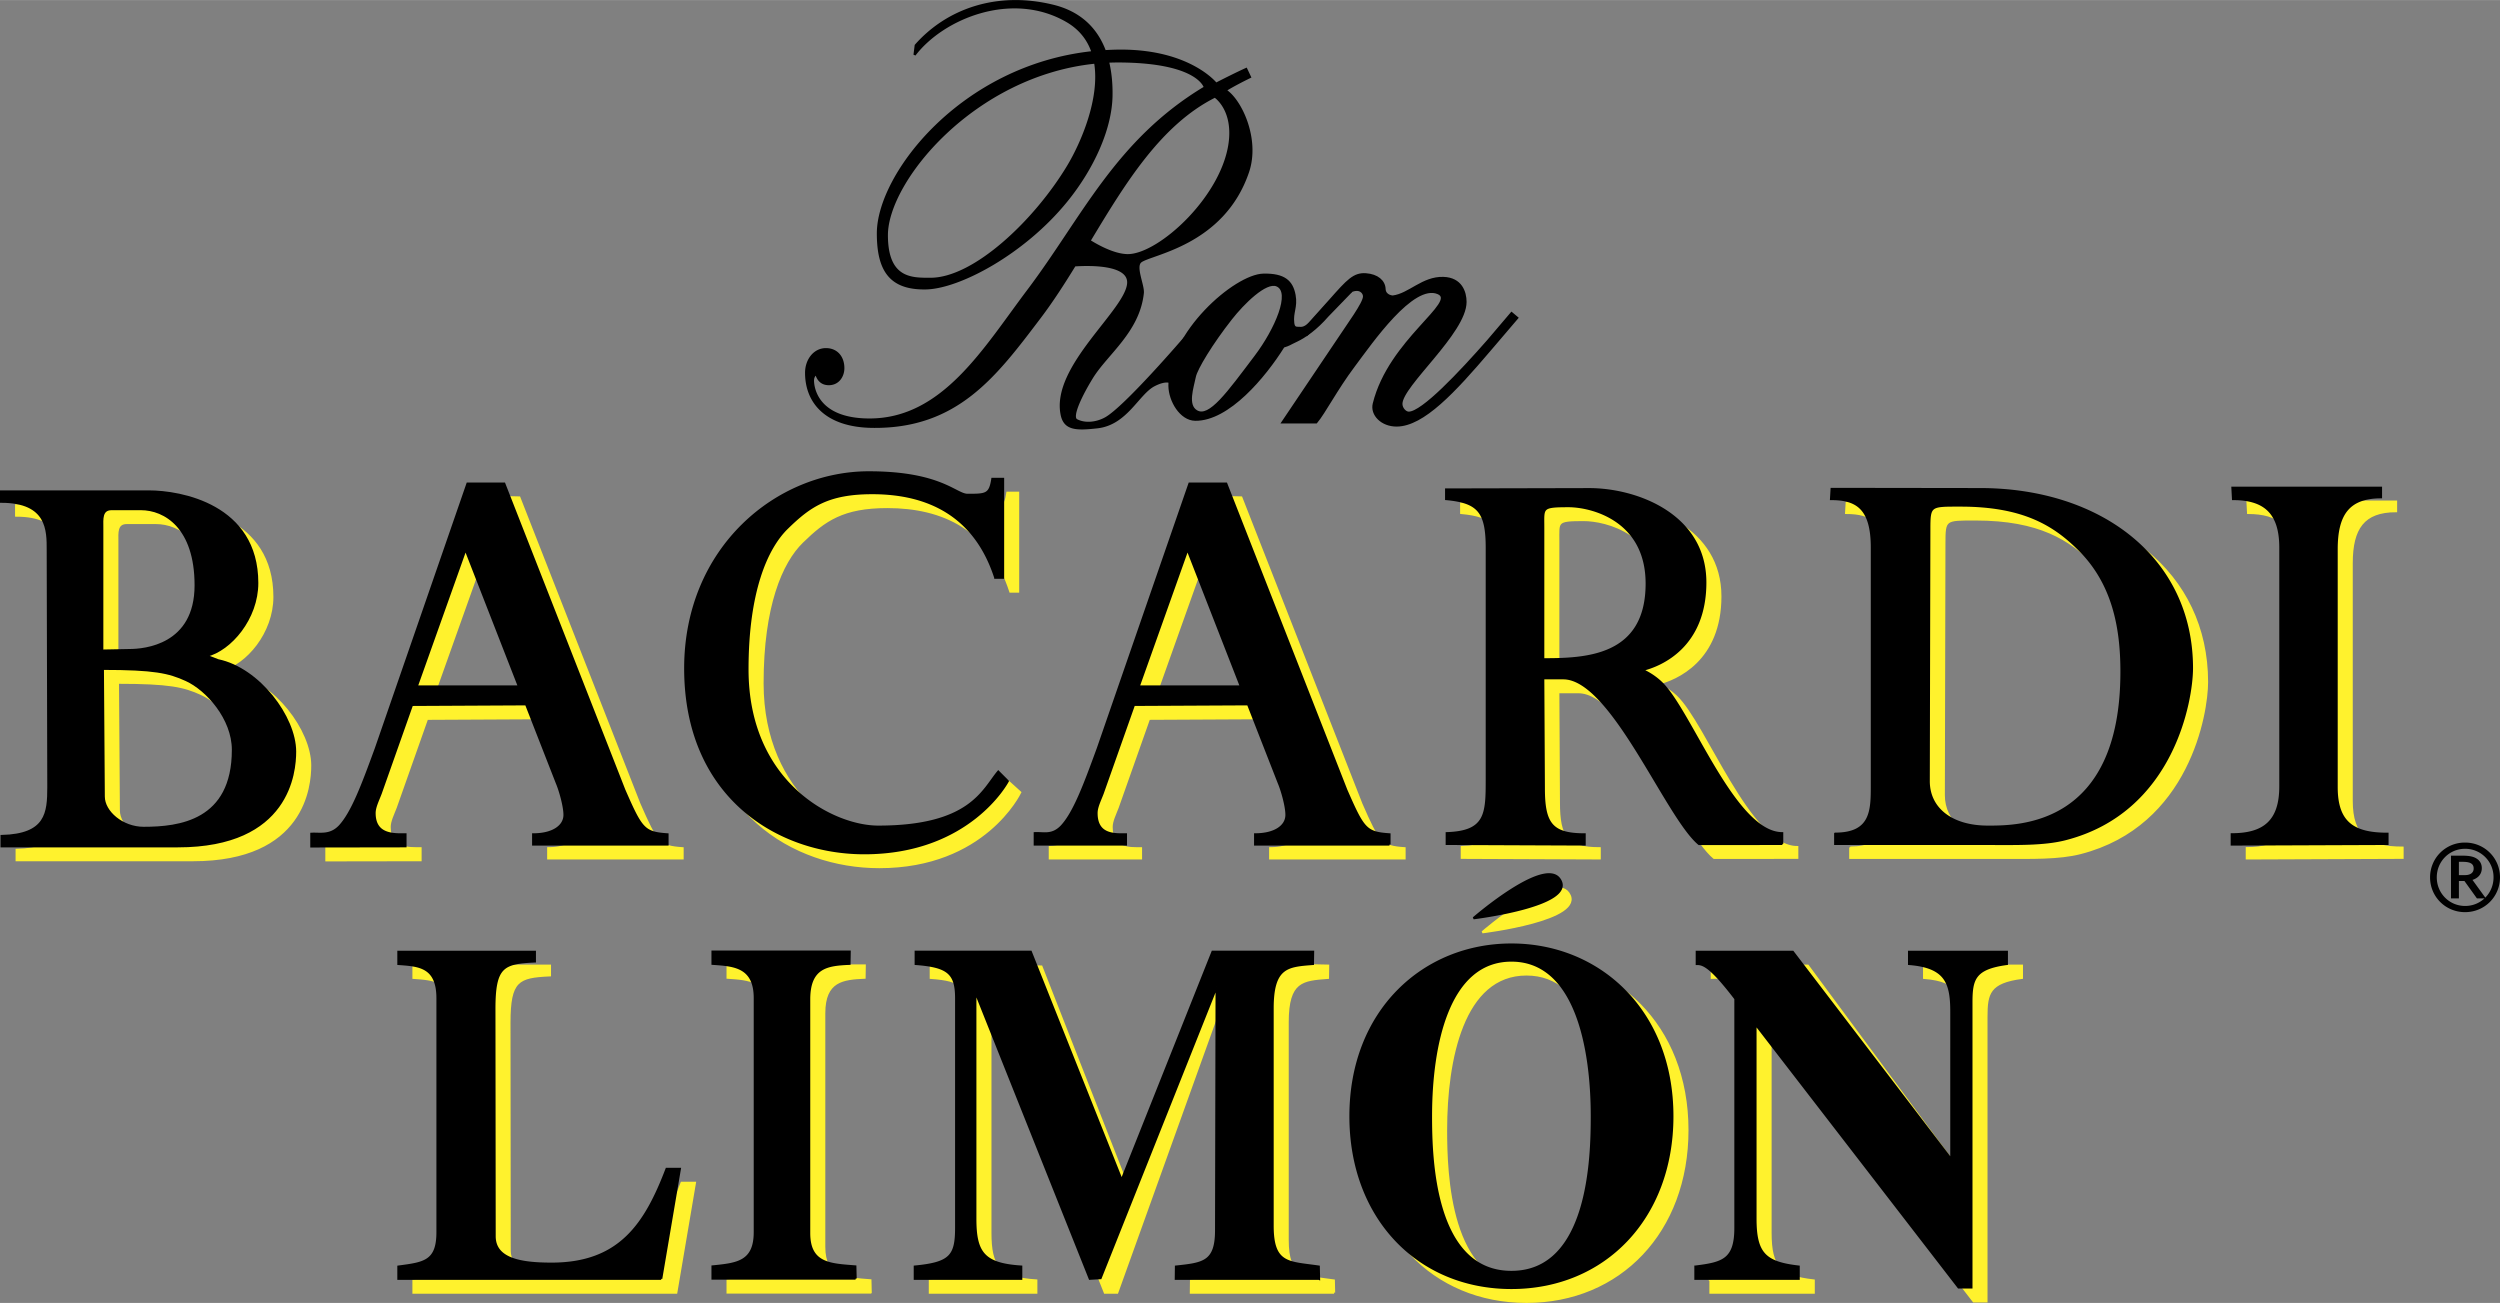 <svg xmlns="http://www.w3.org/2000/svg" width="2500" height="1303" viewBox="0 0 279.869 145.852"><rect x="0" y="0" width="279.869" height="145.852" fill="#808080" stroke="none"/><g fill-rule="evenodd" clip-rule="evenodd" stroke-width=".25" stroke-miterlimit="2.613"><path d="M1.812 56.569h16.541c3.52 0 12.128 1.503 12.128 10.244 0 3.974-2.996 7.486-5.695 8.146l1.305.506c4.589.951 8.628 6.381 8.628 10.221 0 2.279-.662 10.596-13.127 10.596H1.87v-1.141c5.039-.119 5.235-2.586 5.235-5.48l-.067-26.554c0-2.122.066-5.399-5.227-5.399v-1.139h.001zm11.484 34.15c0 1.723 2.086 3.51 4.47 3.51 3.959 0 9.999-.703 9.999-8.74 0-3.51-2.914-6.756-5.231-7.814-1.934-.885-3.578-1.258-9.337-1.258l.099 14.302zm-.166-16.334l3.046-.059c1.68 0 7.417-.494 7.417-7.259 0-6.479-3.443-8.531-6.141-8.531H14.19c-1.2 0-1.06 1.152-1.06 2.052v13.797zM113.11 66.217c-2.251-6.953-7.483-9.47-13.774-9.47-4.967 0-7.017 1.447-9.535 3.907-2.34 2.28-4.443 7.19-4.443 15.828 0 12.719 9.582 18.254 14.641 17.613 9.08-1.148 11.094-4.602 12.816-6.654l1.389 1.256c-.06.121-4.007 8.361-15.768 8.361-9.658 0-20.036-6.34-20.036-20.695 0-13.438 10.222-21.934 20.54-21.934 8.079 0 9.739 2.517 11.059 2.517 2.054 0 2.517 0 2.782-1.788h1.191v11.059h-.862zM201.197 96.016s-5.562.016-9.307.01c-3.672-3.055-9.766-18.551-15.195-18.551h-2.252l.066 12.316c0 3.949.861 5.166 4.57 5.166v1.125l-15.43-.066v-1.191c4.438-.133 4.484-2.186 4.484-5.998V62.851c0-4.051-.975-5.11-4.551-5.441v-1.06l16.008-.038c5.34 0 12.996 2.886 12.996 10.435 0 7.152-4.898 9.271-7.084 9.8 0 0 1.068.406 2.117 1.391 3.312 3.113 8.213 16.887 13.576 16.887v1.191h.002zm-26.754-20.661c4.703 0 11.59-.199 11.59-8.476 0-7.218-6.281-8.675-8.742-8.675-3.111 0-2.848.162-2.848 2.384v14.767zM207.139 94.881c4.102 0 4.102-2.639 4.102-5.42V62.84c0-4.439-1.725-5.431-4.568-5.431l.066-1.125 16.598.024c13.533 0 23.73 7.79 23.73 20.042 0 3.477-2.053 16.025-14.172 19.137-2.406.619-5.453.535-8.719.535h-17.037v-1.141zm10.459-5.883c0 3.045 2.518 5.098 6.623 5.098 3.311 0 14.965.107 14.965-17.35 0-5.039-.959-9.9-4.701-13.641-2.734-2.734-6.158-4.967-13.311-4.967-3.443 0-3.51-.066-3.51 2.715l-.066 28.145zM251.531 94.947c3.586 0 5.439-1.447 5.439-5.354V62.84c0-4.04-1.92-5.431-5.297-5.431l-.066-1.258h16.621v1.06c-3.643 0-4.967 1.92-4.967 5.828V89.66c0 3.973 1.854 5.23 5.695 5.23v1.125l-17.426.07v-1.138h.001zM157.23 96.082h-15.031v-1.125c2.221 0 3.51-.928 3.51-2.186 0-.961-.5-2.736-.861-3.576l-3.443-8.809-12.78.066-3.51 9.934c-.299.779-.677 1.523-.677 2.182 0 2.52 2.029 2.389 3.289 2.389v1.125h-10.198v-1.258c.959-.061 1.721-.236 2.8-1.377 1.379-1.498 1.852-4.328 3.375-8.5l10.125-29.375 5.126.114 13.442 34.303c1.92 4.379 2.195 4.785 4.834 4.967v1.126h-.001zM140.61 78.4l-5.988-15.352-5.468 15.352h11.456zM75.703 144.697H46.292v-1.354c2.849-.379 4.375-.541 4.375-3.842v-26.203c0-3.572-2.086-3.68-4.375-3.844V108.1H61.56v1.074c-3.562.162-4.534.555-4.534 5.318l.027 25.447c0 2.598 2.977 3.078 6.386 3.078 7.684 0 10.534-4.492 12.874-10.609h1.476l-2.086 12.289zM97.465 144.68H81.457v-1.354c2.748-.27 4.732-.486 4.732-3.844v-26.201c0-3.572-2.392-3.682-4.732-3.844v-1.354H96.8l-.021 1.354c-2.392.109-4.512.309-4.512 3.99v26.166c0 3.465 2.369 3.518 5.168 3.732l.03 1.355zM149.346 144.697H133.32l.017-1.354c3.054-.324 4.495-.486 4.495-4.059l.247-27.963-1.042.053-11.972 33.322h-1.374l-12.722-31.885h-.102v25.172c0 3.791.917 5.09 5.14 5.359v1.354h-11.908v-1.354c3.969-.379 3.979-1.131 3.979-4.271v-25.875c0-2.814-.264-3.471-3.876-3.742V108.1l12.376.096 9.5 24.25 9.625-24.625 12.976.279-.021 1.354c-2.85.217-4.512.32-4.512 4.975v24.363c0 4.33 1.809 4.064 5.168 4.551l.032 1.354zM188.898 126.508c0 11.369-7.582 19.219-18.014 19.219s-18.014-7.85-18.014-19.219c0-11.801 8.193-19.217 18.014-19.217 9.823 0 18.014 7.416 18.014 19.217zm-27.019 0c0 4.711.305 17.432 9.006 17.432s9.008-12.721 9.008-17.432c0-7.902-1.883-17.432-9.008-17.432-7.123 0-9.006 9.529-9.006 17.432zM191.488 143.344c3.053-.379 3.965-1.072 3.965-4.646l.125-26c-2.85-3.734-3.275-3.242-3.938-3.242v-1.354h10.738l17.074 23.096.125-16.5c0-3.248-.053-4.916-4.174-5.242v-1.354h10.941v1.354c-3.664.488-3.971 1.732-3.971 4.332v31.885h-1.424l-22.645-29.342h-.102v21.654c0 3.898 1.068 4.928 4.834 5.359v1.354h-11.551v-1.354h.003zM165.951 104.354s7.914-6.863 9.631-4.367c2.029 2.951-9.631 4.367-9.631 4.367z" fill="#fff22d" stroke="#fff22d"/><path d="M.125 55.014h16.541c3.52 0 12.128 1.503 12.128 10.245 0 3.973-2.996 7.485-5.695 8.146l1.305.506c4.588.951 8.628 6.381 8.628 10.221 0 2.279-.662 10.596-13.127 10.596H.183v-1.141c5.039-.119 5.235-2.584 5.235-5.482l-.066-26.553c0-2.122.066-5.398-5.227-5.398v-1.14zm11.485 34.15c0 1.723 2.085 3.51 4.47 3.51 3.959 0 9.999-.703 9.999-8.742 0-3.508-2.914-6.754-5.231-7.812-1.934-.885-3.578-1.258-9.337-1.258l.099 14.302zm-.166-16.333l3.047-.06c1.679 0 7.416-.493 7.416-7.258 0-6.479-3.443-8.532-6.141-8.532h-3.262c-1.2 0-1.06 1.153-1.06 2.053v13.797z" stroke="#000"/><path d="M76.409 96.082H61.377v-1.125c2.219 0 3.51-.928 3.51-2.186 0-.959-.501-2.736-.861-3.576l-3.444-8.807-12.78.066-3.509 9.934c-.3.779-.678 1.521-.678 2.182 0 2.52 2.199 2.387 3.458 2.387v1.324l-10.529.018v-1.408c.96-.061 1.704-.803 2.784-1.943 1.38-1.5 1.727-3.578 3.25-7.75l10.5-29.625 5.054.115L71.575 89.99c1.92 4.379 2.195 4.787 4.834 4.967v1.125zm-16.621-17.68L53.8 63.049l-5.468 15.354h11.456v-.001z" fill="#fff22d" stroke="#fff22d"/><path d="M74.723 94.527H59.691v-1.125c2.219 0 3.51-.928 3.51-2.186 0-.959-.501-2.736-.861-3.576l-3.443-8.807-12.781.067-3.51 9.932c-.3.781-.678 1.523-.678 2.184 0 2.52 2.199 2.387 3.459 2.387v1.324l-10.529.018v-1.408c.959-.061 2.099.279 3.178-.861 1.38-1.5 2.517-4.502 4.04-8.674L52.34 54.133h4.105l13.442 34.302c1.92 4.379 2.195 4.787 4.834 4.967v1.125h.002zM58.101 76.848l-5.988-15.354-5.468 15.354h11.456zM111.424 64.662c-2.252-6.953-7.483-9.469-13.774-9.469-4.967 0-7.017 1.447-9.535 3.907-2.34 2.28-4.443 7.19-4.443 15.828 0 12.719 9.542 17.613 14.641 17.613 10.331 0 11.721-4.105 13.443-6.158l1.059 1.059c-.061.121-4.305 8.062-16.065 8.062-9.658 0-20.036-6.34-20.036-20.695 0-13.438 10.222-21.933 20.54-21.933 8.079 0 9.739 2.516 11.059 2.516 2.054 0 2.517 0 2.782-1.788h1.192v11.059h-.863v-.001zM199.51 94.461s-5.562.016-9.307.01c-3.672-3.055-9.764-18.551-15.193-18.551h-2.252l.066 12.316c0 3.949.859 5.166 4.568 5.166v1.125l-15.43-.066V93.27c4.438-.133 4.484-2.186 4.484-5.998V61.296c0-4.05-.975-5.11-4.551-5.441v-1.06l16.01-.038c5.338 0 12.996 2.886 12.996 10.435 0 7.152-4.9 9.271-7.086 9.8 0 0 1.07.404 2.119 1.391 3.311 3.113 8.211 16.887 13.574 16.887v1.191h.002zm-26.752-20.66c4.701 0 11.59-.199 11.59-8.476 0-7.218-6.283-8.675-8.742-8.675-3.113 0-2.848.162-2.848 2.384v14.767zM205.451 93.326c4.104 0 4.104-2.639 4.104-5.42V61.285c0-4.439-1.725-5.43-4.57-5.43l.066-1.126 16.598.024c13.533 0 23.73 7.79 23.73 20.042 0 3.477-2.053 16.025-14.17 19.137-2.408.619-5.455.533-8.721.533h-17.037v-1.139zm10.461-5.885c0 3.047 2.516 5.1 6.623 5.1 3.309 0 14.965.107 14.965-17.35 0-5.039-.961-9.9-4.701-13.642-2.734-2.733-6.16-4.966-13.311-4.966-3.443 0-3.51-.066-3.51 2.715l-.066 28.143zM249.844 93.393c3.586 0 5.441-1.447 5.441-5.354V61.285c0-4.04-1.922-5.43-5.299-5.43l-.066-1.258h16.621v1.06c-3.641 0-4.965 1.92-4.965 5.827v26.62c0 3.975 1.854 5.232 5.693 5.232v1.125l-17.426.07v-1.138h.001zM155.545 94.527h-15.032V93.4c2.219 0 3.508-.926 3.508-2.184 0-.961-.5-2.736-.859-3.576l-3.444-8.809-12.78.066-3.511 9.934c-.3.779-.677 1.521-.677 2.182 0 2.52 2.03 2.389 3.29 2.389v1.125h-10.198V93.27c.96-.061 1.937.344 3.017-.795 1.38-1.5 2.516-4.504 4.039-8.676l10.265-29.667h4.105l13.443 34.303c1.92 4.379 2.193 4.785 4.834 4.965v1.127zm-16.622-17.681l-5.988-15.353-5.468 15.353h11.456zM274.508 95.908h1.201c.828 0 1.275.143 1.57.373.291.221.428.537.428.898 0 .842-.695 1.143-1.127 1.244l1.465 2.02h-.693l-1.402-1.953h-.807v1.953h-.635v-4.535zm.635 2.176h.812c.699 0 1.09-.346 1.09-.865 0-.703-.594-.873-1.346-.873h-.557v1.738h.001zm.824-3.643c2.1 0 3.777 1.672 3.777 3.768 0 2.102-1.678 3.771-3.789 3.771s-3.789-1.67-3.789-3.771a3.757 3.757 0 0 1 3.789-3.768h.012zm-.012.446c-1.828 0-3.289 1.475-3.289 3.322 0 1.854 1.461 3.328 3.301 3.328 1.844 0 3.303-1.475 3.303-3.328a3.294 3.294 0 0 0-3.303-3.322h-.012zM74.017 143.143H44.604v-1.354c2.85-.379 4.376-.541 4.376-3.844v-26.201c0-3.572-2.086-3.682-4.376-3.844v-1.354h15.269v1.074c-3.562.162-4.533.555-4.533 5.318l.028 25.445c0 2.6 2.976 3.08 6.385 3.08 7.684 0 10.534-4.492 12.874-10.611h1.476l-2.086 12.291zM95.779 143.125H79.77v-1.354c2.748-.27 4.732-.486 4.732-3.844v-26.201c0-3.572-2.392-3.682-4.732-3.844v-1.354h15.344l-.022 1.354c-2.392.109-4.511.309-4.511 3.99v26.166c0 3.465 2.369 3.516 5.167 3.732l.031 1.355zM147.658 143.143h-16.025l.017-1.354c3.053-.324 4.494-.486 4.494-4.061l.058-27.283-12.999 32.627-1.199.07-12.721-31.885h-.102v25.172c0 3.791.916 5.09 5.139 5.359v1.354h-11.907v-1.354c3.97-.379 4.63-1.189 4.63-4.33v-25.715c0-2.814-.916-3.572-4.529-3.844v-1.354h12.875l10.177 25.553 10.177-25.553h11.251l-.021 1.354c-2.85.217-4.512.318-4.512 4.975v24.361c0 4.332 1.809 4.066 5.166 4.553l.031 1.355zM187.213 124.953c0 11.369-7.582 19.219-18.014 19.219s-18.014-7.85-18.014-19.219c0-11.801 8.191-19.217 18.014-19.217 9.821 0 18.014 7.416 18.014 19.217zm-27.022 0c0 4.711.305 17.432 9.008 17.432 8.701 0 9.006-12.721 9.006-17.432 0-7.902-1.883-17.432-9.006-17.432-7.125 0-9.008 9.53-9.008 17.432zM189.803 141.789c3.053-.379 4.477-.758 4.477-4.33v-25.66c-2.85-3.736-3.664-3.898-4.326-3.898v-1.354h10.738l17.658 23.117h.102V113.26c0-3.248-.611-5.033-4.732-5.359v-1.354h10.939v1.354c-3.664.488-3.969 1.732-3.969 4.332v31.885h-1.426l-22.643-29.342h-.104v21.654c0 3.898 1.07 4.928 4.836 5.359v1.354h-11.551v-1.354h.001zM164.959 102.783s7.912-6.863 9.629-4.367c2.029 2.951-9.629 4.367-9.629 4.367zM137.174 10.103s.758-.513 2.755-1.489l-.422-.893s-.968.422-3.375 1.654c0 0-2.907-3.706-10.653-3.706-.607 0-1.203.024-1.794.059-.919-2.485-2.753-4.343-5.815-5.088-6.292-1.531-11.845.463-15.352 4.434l-.132 1.058c3.176-4.168 10.924-7.352 17.072-3.771 1.497.873 2.393 2.088 2.859 3.479-14.671 1.56-24.033 13.678-24.033 20.276 0 4.235 1.456 6.22 5.359 6.154 3.717-.063 10.976-3.911 15.748-9.793 2.987-3.68 4.953-8.069 5.029-11.712.029-1.376-.096-2.681-.389-3.877.457-.021.918-.03 1.382-.026 8.829.068 9.479 2.919 9.479 2.919-9.947 5.97-13.649 14.603-19.801 22.754-4.855 6.43-9.488 14.429-17.744 14.429-5.989 0-6.343-3.687-6.343-4.376 0-.344.162-.631.378-.746.162.574.54 1.148 1.403 1.148 1.079 0 1.619-.918 1.619-1.78 0-1.263-.755-2.124-1.942-2.124-1.295 0-2.212 1.206-2.212 2.64 0 3.272 2.189 5.976 7.422 6.042 9.479.119 13.79-5.718 18.743-12.255 1.361-1.796 2.635-3.776 3.89-5.82 1.765-.116 6.056-.181 6.003 1.949-.075 3.042-8.569 9.363-7.444 14.788.343 1.652 1.681 1.641 3.97 1.39 3.272-.359 4.566-3.771 6.353-4.698 1.444-.75 1.951-.297 1.951-.297l1.522-5.029s-6.716 7.841-8.9 9.032c-1.107.604-2.382.662-3.242.199-.703-.379.63-2.993 1.721-4.764 1.657-2.693 5.227-5.161 5.69-9.462.092-.856-.926-2.911-.265-3.507 1.014-.912 9.25-1.829 12.043-10.058 1.255-3.707-.849-8.09-2.533-9.133zm-17.584 8.47c-3.692 6.152-10.521 12.638-15.418 12.638-2.052 0-4.896.107-4.896-4.896 0-6.075 9.732-17.938 23.328-19.32.688 4.052-1.519 9.086-3.014 11.578zm18.13-3.111c-.46 6.298-7.94 13.168-11.514 13.102-1.556-.029-3.428-1.094-4.246-1.61 3.903-6.486 7.903-13.084 14.048-16.157 0 0 1.96 1.266 1.712 4.665z" stroke="#000"/><path d="M144.916 33.031c.248 1.34-.297 1.935-.148 3.126.064.512.268.546.645.546.324 0 .576.109 1.439-.695l1.736-1.936 2.705-1.489-2.682 2.769c-1.252 1.444-2.52 2.337-3.447 2.773s-.76.43-1.488.661c-2.08 3.328-6.154 8.239-9.876 8.188-1.618-.021-2.85-2.106-2.878-3.771-.102-5.879 7.328-12.39 10.52-12.457 2.318-.046 3.189.744 3.474 2.285zm-7.097 2.63c-2.184 2.779-3.891 5.61-4.069 6.501-.249 1.24-.948 3.193.198 3.871 1.461.863 3.531-2.069 6.617-6.154 2.249-2.978 4.102-7.212 2.381-7.94-1.255-.532-3.796 2.029-5.127 3.722z" stroke="#000"/><path d="M149.598 38.324c1.34-2.034 3.109-4.398 3.109-5.145 0-.401-.361-.744-.795-.744-1.041 0-1.523.882-5.523 4.93l-.033-.91 2.58-2.878c1.936-2.184 2.637-2.972 3.979-2.873 1.283.094 2.041.772 2.076 1.632.033.827.926.86.926.86 1.854-.232 3.342-2.151 5.658-2.084 1.992.057 2.48 1.589 2.48 2.68 0 3.446-7.18 9.345-7.18 11.414 0 .517.451.993.828.993 1.529 0 5.756-4.5 8.867-8.04l2.646-3.11.629.529-3.078 3.606c-3.969 4.665-7.443 8.403-10.387 8.437-1.699.019-2.879-1.225-2.582-2.432 1.76-7.138 9.562-11.397 7.18-12.39-2.84-1.183-7.461 5.549-9.43 8.172-1.936 2.581-3.283 5.212-4.201 6.303h-3.771l6.022-8.95z" stroke="#000"/></g></svg>